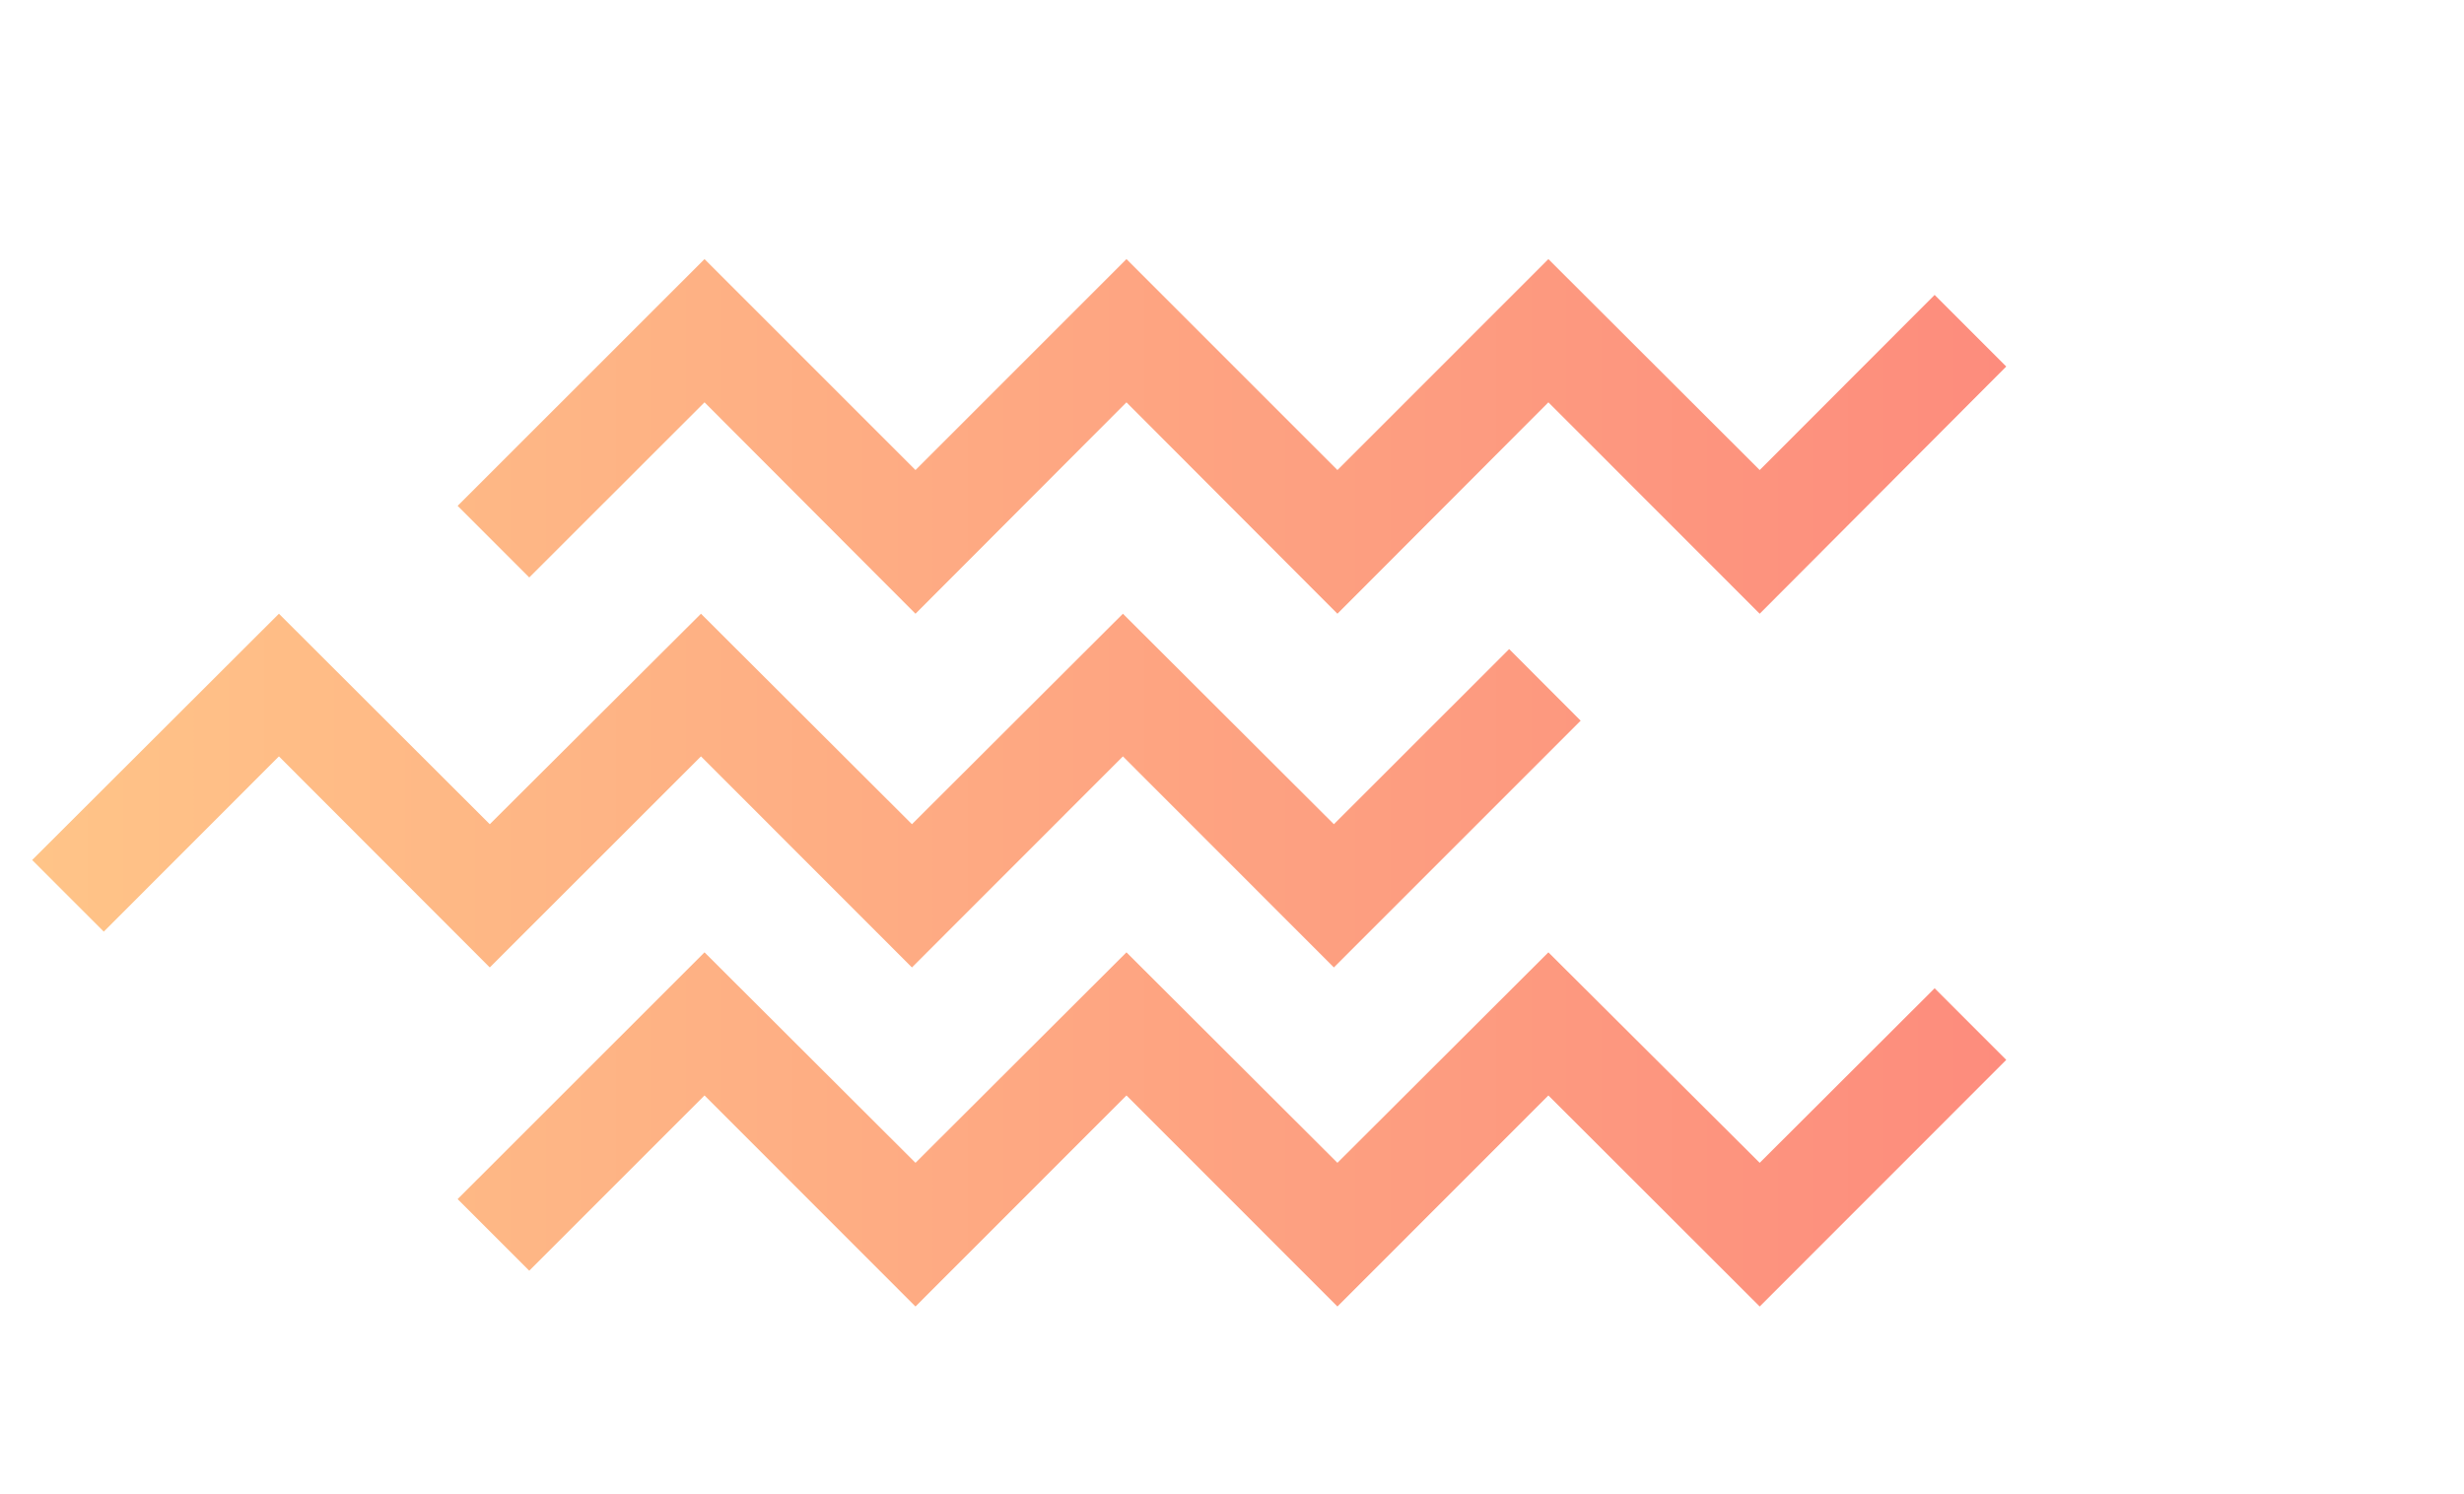 <svg xmlns="http://www.w3.org/2000/svg" viewBox="0 0 215.37 130.61">
  <defs>
    <linearGradient id="b" x2="215.37" y1="65.31" y2="65.31" gradientUnits="userSpaceOnUse">
      <stop offset="0" stop-color="#ff8177"/>
      <stop offset="0" stop-color="#ffc588"/>
      <stop offset="1" stop-color="#fc7f7a"/>
    </linearGradient>
    <clipPath id="a" transform="translate(2.81 22.65)">
      <path fill="none" d="M43.45 27.83l-6.26-6.26L58.77 0l18.44 18.44L95.65 0l18.44 18.44L132.53 0 151 18.44l15.29-15.31 6.26 6.26L151 31l-18.47-18.48L114.09 31 95.65 12.52 77.21 31 58.77 12.52zM151 79l-18.47-18.4L114.09 79 95.65 60.6 77.21 79 58.77 60.6 37.19 82.17l6.26 6.26 15.32-15.32 18.44 18.45 18.44-18.45 18.44 18.45 18.44-18.45L151 91.56 172.55 70l-6.26-6.26zM58.46 43.47L76.9 61.92l18.44-18.45 18.44 18.45 21.57-21.57-6.25-6.26-15.32 15.31L95.34 31 76.9 49.4 58.46 31 40 49.4 21.57 31 0 52.53l6.26 6.26 15.31-15.32L40 61.92z"/>
    </clipPath>
  </defs>
  <g clip-path="url(#a)">
    <path fill="url(#b)" d="M0 0h215.37v130.61H0z"/>
  </g>
</svg>